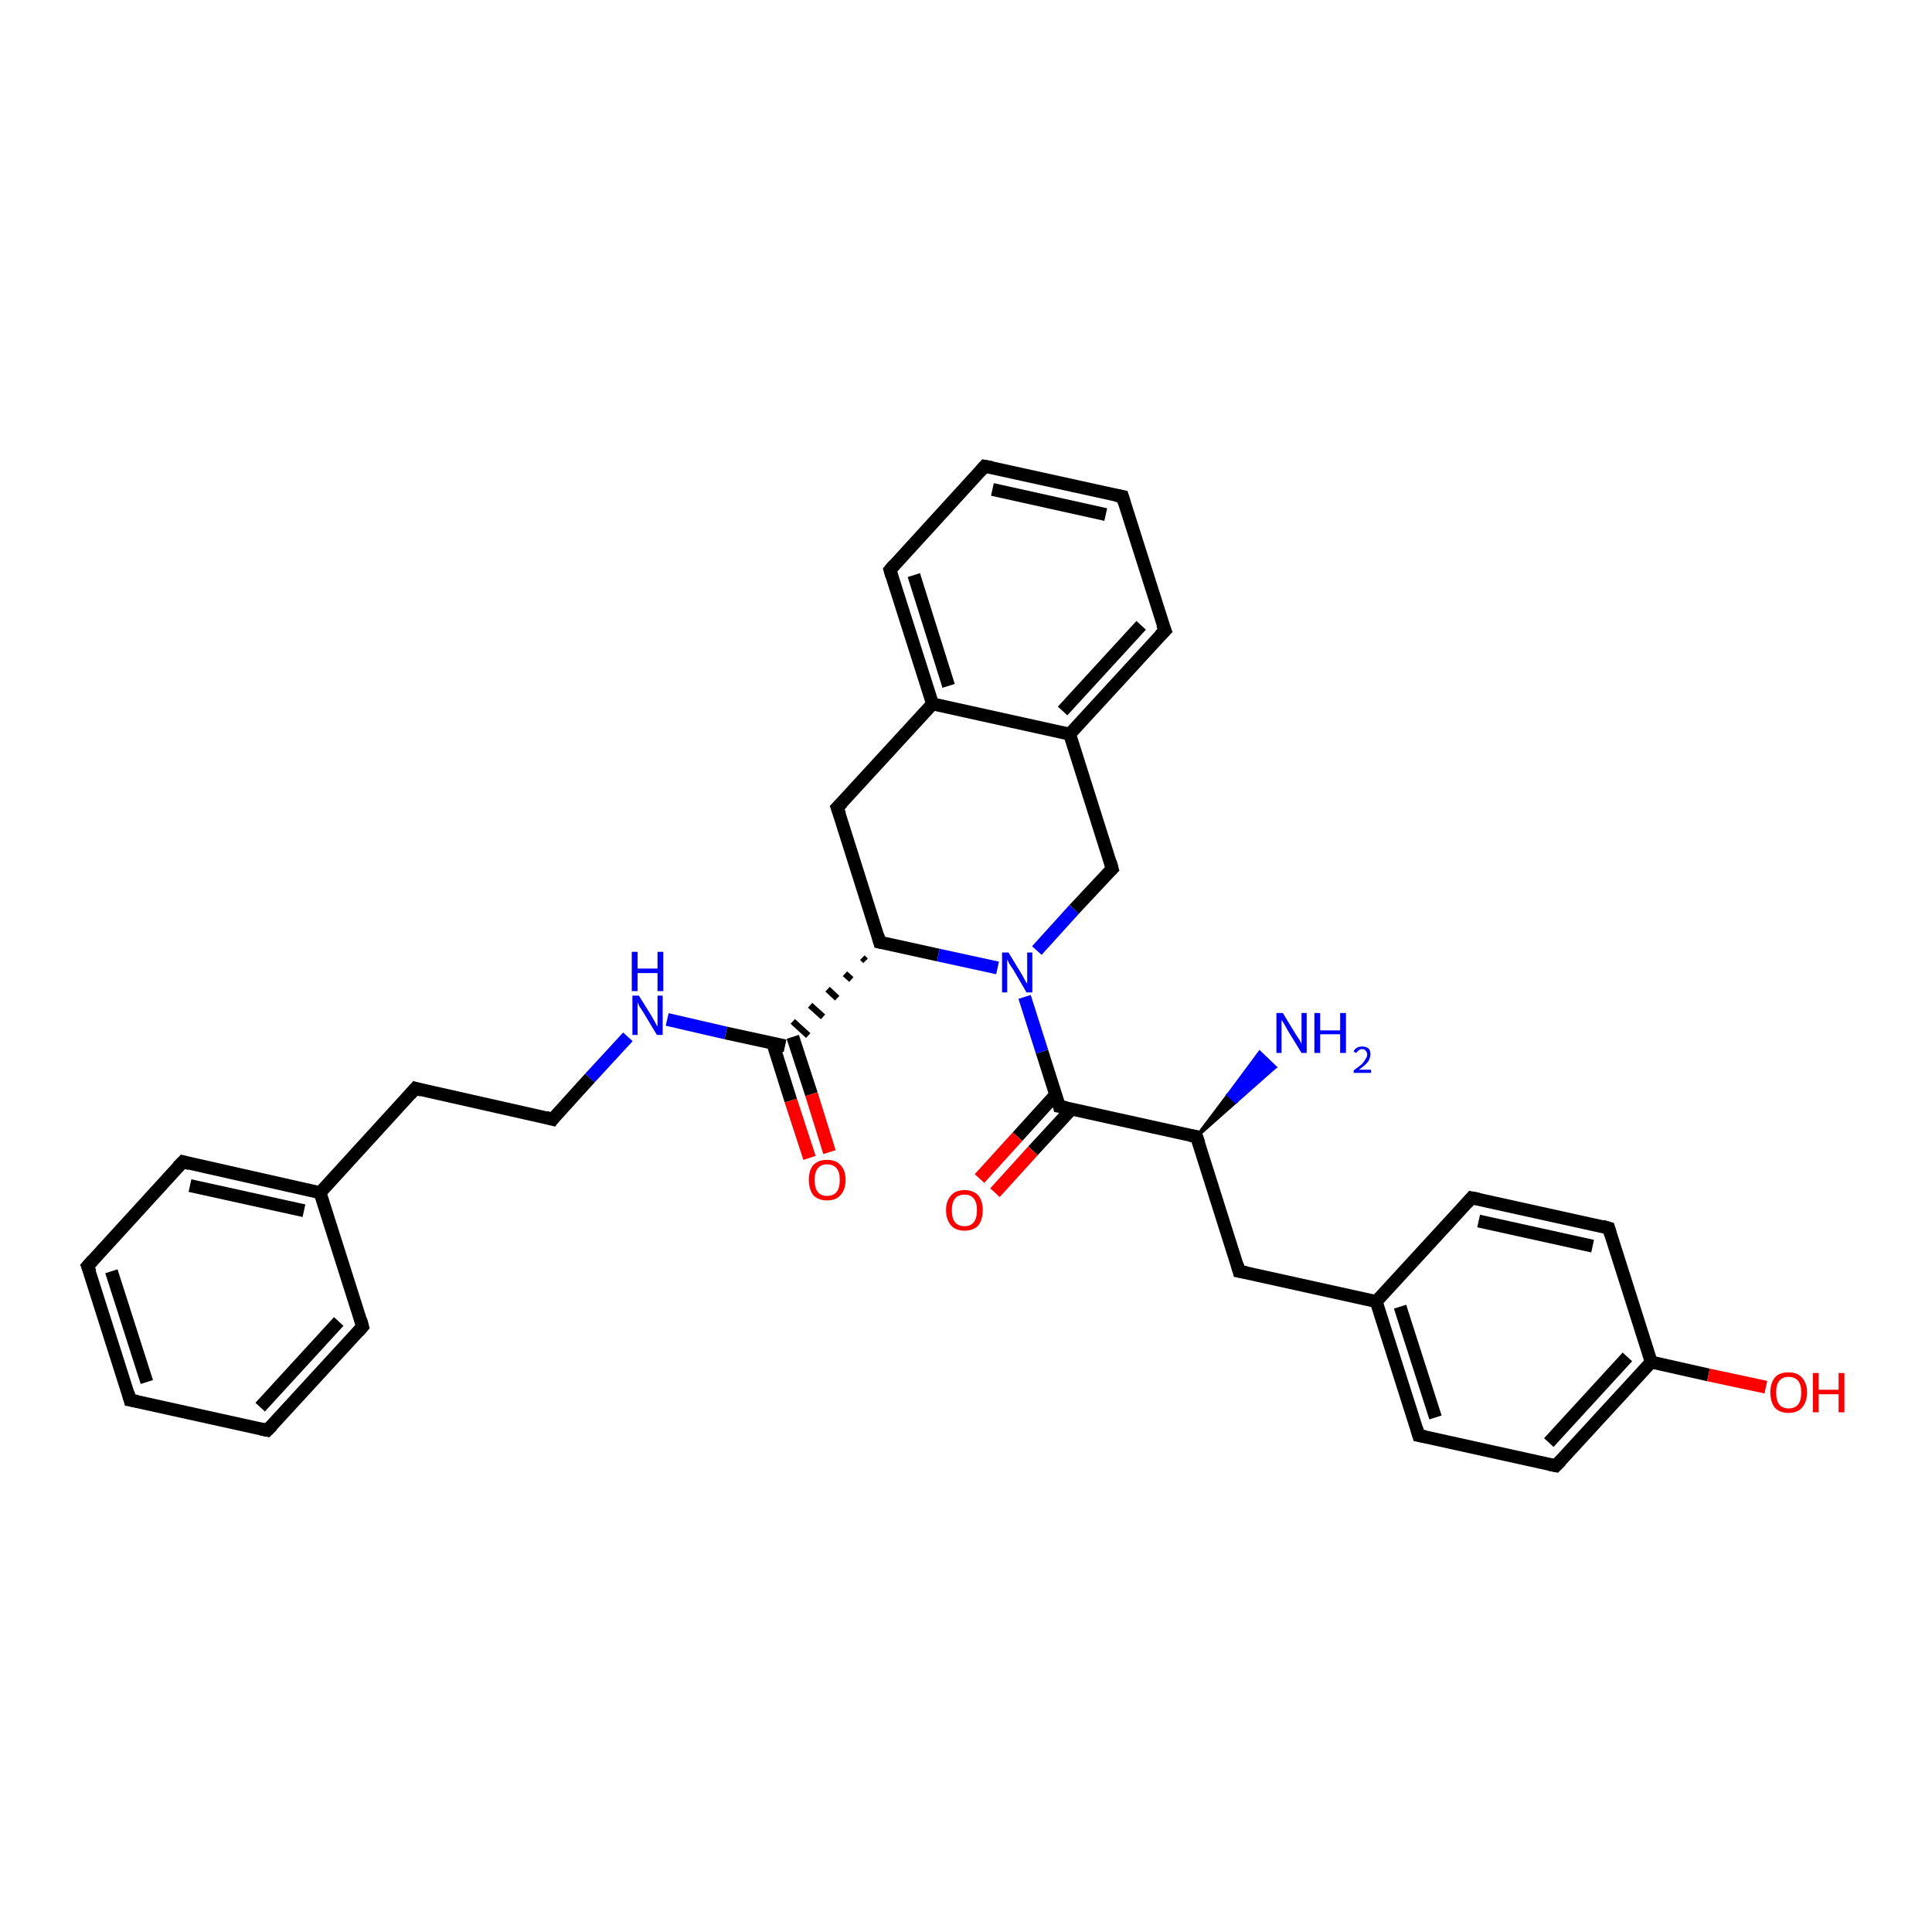 <?xml version='1.0' encoding='iso-8859-1'?>
<svg version='1.1' baseProfile='full'
              xmlns='http://www.w3.org/2000/svg'
                      xmlns:rdkit='http://www.rdkit.org/xml'
                      xmlns:xlink='http://www.w3.org/1999/xlink'
                  xml:space='preserve'
width='300px' height='300px' viewBox='0 0 300 300'>
<!-- END OF HEADER -->
<rect style='opacity:1.0;fill:#FFFFFF;stroke:none' width='300.0' height='300.0' x='0.0' y='0.0'> </rect>
<path class='bond-0 atom-1 atom-0' d='M 185.8,176.5 L 190.7,170.0 L 191.9,171.1 Z' style='fill:#000000;fill-rule:evenodd;fill-opacity:1;stroke:#000000;stroke-width:0.5px;stroke-linecap:butt;stroke-linejoin:miter;stroke-opacity:1;' />
<path class='bond-0 atom-1 atom-0' d='M 190.7,170.0 L 198.0,165.7 L 195.6,163.4 Z' style='fill:#0000FF;fill-rule:evenodd;fill-opacity:1;stroke:#0000FF;stroke-width:0.5px;stroke-linecap:butt;stroke-linejoin:miter;stroke-opacity:1;' />
<path class='bond-0 atom-1 atom-0' d='M 190.7,170.0 L 191.9,171.1 L 198.0,165.7 Z' style='fill:#0000FF;fill-rule:evenodd;fill-opacity:1;stroke:#0000FF;stroke-width:0.5px;stroke-linecap:butt;stroke-linejoin:miter;stroke-opacity:1;' />
<path class='bond-1 atom-1 atom-2' d='M 185.8,176.5 L 192.4,197.4' style='fill:none;fill-rule:evenodd;stroke:#000000;stroke-width:2.0px;stroke-linecap:butt;stroke-linejoin:miter;stroke-opacity:1' />
<path class='bond-2 atom-2 atom-3' d='M 192.4,197.4 L 213.7,202.1' style='fill:none;fill-rule:evenodd;stroke:#000000;stroke-width:2.0px;stroke-linecap:butt;stroke-linejoin:miter;stroke-opacity:1' />
<path class='bond-3 atom-3 atom-4' d='M 213.7,202.1 L 220.3,222.9' style='fill:none;fill-rule:evenodd;stroke:#000000;stroke-width:2.0px;stroke-linecap:butt;stroke-linejoin:miter;stroke-opacity:1' />
<path class='bond-3 atom-3 atom-4' d='M 217.4,202.9 L 222.9,220.1' style='fill:none;fill-rule:evenodd;stroke:#000000;stroke-width:2.0px;stroke-linecap:butt;stroke-linejoin:miter;stroke-opacity:1' />
<path class='bond-4 atom-4 atom-5' d='M 220.3,222.9 L 241.6,227.6' style='fill:none;fill-rule:evenodd;stroke:#000000;stroke-width:2.0px;stroke-linecap:butt;stroke-linejoin:miter;stroke-opacity:1' />
<path class='bond-5 atom-5 atom-6' d='M 241.6,227.6 L 256.4,211.5' style='fill:none;fill-rule:evenodd;stroke:#000000;stroke-width:2.0px;stroke-linecap:butt;stroke-linejoin:miter;stroke-opacity:1' />
<path class='bond-5 atom-5 atom-6' d='M 240.5,224.0 L 252.7,210.7' style='fill:none;fill-rule:evenodd;stroke:#000000;stroke-width:2.0px;stroke-linecap:butt;stroke-linejoin:miter;stroke-opacity:1' />
<path class='bond-6 atom-6 atom-7' d='M 256.4,211.5 L 265.3,213.5' style='fill:none;fill-rule:evenodd;stroke:#000000;stroke-width:2.0px;stroke-linecap:butt;stroke-linejoin:miter;stroke-opacity:1' />
<path class='bond-6 atom-6 atom-7' d='M 265.3,213.5 L 274.2,215.4' style='fill:none;fill-rule:evenodd;stroke:#FF0000;stroke-width:2.0px;stroke-linecap:butt;stroke-linejoin:miter;stroke-opacity:1' />
<path class='bond-7 atom-6 atom-8' d='M 256.4,211.5 L 249.8,190.7' style='fill:none;fill-rule:evenodd;stroke:#000000;stroke-width:2.0px;stroke-linecap:butt;stroke-linejoin:miter;stroke-opacity:1' />
<path class='bond-8 atom-8 atom-9' d='M 249.8,190.7 L 228.5,186.0' style='fill:none;fill-rule:evenodd;stroke:#000000;stroke-width:2.0px;stroke-linecap:butt;stroke-linejoin:miter;stroke-opacity:1' />
<path class='bond-8 atom-8 atom-9' d='M 247.3,193.5 L 229.6,189.6' style='fill:none;fill-rule:evenodd;stroke:#000000;stroke-width:2.0px;stroke-linecap:butt;stroke-linejoin:miter;stroke-opacity:1' />
<path class='bond-9 atom-1 atom-10' d='M 185.8,176.5 L 164.5,171.8' style='fill:none;fill-rule:evenodd;stroke:#000000;stroke-width:2.0px;stroke-linecap:butt;stroke-linejoin:miter;stroke-opacity:1' />
<path class='bond-10 atom-10 atom-11' d='M 163.9,170.0 L 158.0,176.5' style='fill:none;fill-rule:evenodd;stroke:#000000;stroke-width:2.0px;stroke-linecap:butt;stroke-linejoin:miter;stroke-opacity:1' />
<path class='bond-10 atom-10 atom-11' d='M 158.0,176.5 L 152.1,183.0' style='fill:none;fill-rule:evenodd;stroke:#FF0000;stroke-width:2.0px;stroke-linecap:butt;stroke-linejoin:miter;stroke-opacity:1' />
<path class='bond-10 atom-10 atom-11' d='M 166.4,172.2 L 160.4,178.7' style='fill:none;fill-rule:evenodd;stroke:#000000;stroke-width:2.0px;stroke-linecap:butt;stroke-linejoin:miter;stroke-opacity:1' />
<path class='bond-10 atom-10 atom-11' d='M 160.4,178.7 L 154.5,185.2' style='fill:none;fill-rule:evenodd;stroke:#FF0000;stroke-width:2.0px;stroke-linecap:butt;stroke-linejoin:miter;stroke-opacity:1' />
<path class='bond-11 atom-10 atom-12' d='M 164.5,171.8 L 161.8,163.3' style='fill:none;fill-rule:evenodd;stroke:#000000;stroke-width:2.0px;stroke-linecap:butt;stroke-linejoin:miter;stroke-opacity:1' />
<path class='bond-11 atom-10 atom-12' d='M 161.8,163.3 L 159.1,154.8' style='fill:none;fill-rule:evenodd;stroke:#0000FF;stroke-width:2.0px;stroke-linecap:butt;stroke-linejoin:miter;stroke-opacity:1' />
<path class='bond-12 atom-12 atom-13' d='M 161.0,147.6 L 166.8,141.2' style='fill:none;fill-rule:evenodd;stroke:#0000FF;stroke-width:2.0px;stroke-linecap:butt;stroke-linejoin:miter;stroke-opacity:1' />
<path class='bond-12 atom-12 atom-13' d='M 166.8,141.2 L 172.7,134.9' style='fill:none;fill-rule:evenodd;stroke:#000000;stroke-width:2.0px;stroke-linecap:butt;stroke-linejoin:miter;stroke-opacity:1' />
<path class='bond-13 atom-13 atom-14' d='M 172.7,134.9 L 166.1,114.0' style='fill:none;fill-rule:evenodd;stroke:#000000;stroke-width:2.0px;stroke-linecap:butt;stroke-linejoin:miter;stroke-opacity:1' />
<path class='bond-14 atom-14 atom-15' d='M 166.1,114.0 L 180.9,97.9' style='fill:none;fill-rule:evenodd;stroke:#000000;stroke-width:2.0px;stroke-linecap:butt;stroke-linejoin:miter;stroke-opacity:1' />
<path class='bond-14 atom-14 atom-15' d='M 165.0,110.4 L 177.2,97.1' style='fill:none;fill-rule:evenodd;stroke:#000000;stroke-width:2.0px;stroke-linecap:butt;stroke-linejoin:miter;stroke-opacity:1' />
<path class='bond-15 atom-15 atom-16' d='M 180.9,97.9 L 174.3,77.1' style='fill:none;fill-rule:evenodd;stroke:#000000;stroke-width:2.0px;stroke-linecap:butt;stroke-linejoin:miter;stroke-opacity:1' />
<path class='bond-16 atom-16 atom-17' d='M 174.3,77.1 L 152.9,72.4' style='fill:none;fill-rule:evenodd;stroke:#000000;stroke-width:2.0px;stroke-linecap:butt;stroke-linejoin:miter;stroke-opacity:1' />
<path class='bond-16 atom-16 atom-17' d='M 171.7,79.9 L 154.1,76.0' style='fill:none;fill-rule:evenodd;stroke:#000000;stroke-width:2.0px;stroke-linecap:butt;stroke-linejoin:miter;stroke-opacity:1' />
<path class='bond-17 atom-17 atom-18' d='M 152.9,72.4 L 138.2,88.5' style='fill:none;fill-rule:evenodd;stroke:#000000;stroke-width:2.0px;stroke-linecap:butt;stroke-linejoin:miter;stroke-opacity:1' />
<path class='bond-18 atom-18 atom-19' d='M 138.2,88.5 L 144.8,109.3' style='fill:none;fill-rule:evenodd;stroke:#000000;stroke-width:2.0px;stroke-linecap:butt;stroke-linejoin:miter;stroke-opacity:1' />
<path class='bond-18 atom-18 atom-19' d='M 141.9,89.3 L 147.3,106.5' style='fill:none;fill-rule:evenodd;stroke:#000000;stroke-width:2.0px;stroke-linecap:butt;stroke-linejoin:miter;stroke-opacity:1' />
<path class='bond-19 atom-19 atom-20' d='M 144.8,109.3 L 130.0,125.4' style='fill:none;fill-rule:evenodd;stroke:#000000;stroke-width:2.0px;stroke-linecap:butt;stroke-linejoin:miter;stroke-opacity:1' />
<path class='bond-20 atom-20 atom-21' d='M 130.0,125.4 L 136.6,146.3' style='fill:none;fill-rule:evenodd;stroke:#000000;stroke-width:2.0px;stroke-linecap:butt;stroke-linejoin:miter;stroke-opacity:1' />
<path class='bond-21 atom-21 atom-22' d='M 133.9,148.7 L 134.4,149.2' style='fill:none;fill-rule:evenodd;stroke:#000000;stroke-width:1.0px;stroke-linecap:butt;stroke-linejoin:miter;stroke-opacity:1' />
<path class='bond-21 atom-21 atom-22' d='M 131.2,151.2 L 132.2,152.1' style='fill:none;fill-rule:evenodd;stroke:#000000;stroke-width:1.0px;stroke-linecap:butt;stroke-linejoin:miter;stroke-opacity:1' />
<path class='bond-21 atom-21 atom-22' d='M 128.5,153.6 L 130.0,155.0' style='fill:none;fill-rule:evenodd;stroke:#000000;stroke-width:1.0px;stroke-linecap:butt;stroke-linejoin:miter;stroke-opacity:1' />
<path class='bond-21 atom-21 atom-22' d='M 125.8,156.1 L 127.8,157.9' style='fill:none;fill-rule:evenodd;stroke:#000000;stroke-width:1.0px;stroke-linecap:butt;stroke-linejoin:miter;stroke-opacity:1' />
<path class='bond-21 atom-21 atom-22' d='M 123.1,158.6 L 125.5,160.8' style='fill:none;fill-rule:evenodd;stroke:#000000;stroke-width:1.0px;stroke-linecap:butt;stroke-linejoin:miter;stroke-opacity:1' />
<path class='bond-22 atom-22 atom-23' d='M 120.0,162.0 L 122.8,170.9' style='fill:none;fill-rule:evenodd;stroke:#000000;stroke-width:2.0px;stroke-linecap:butt;stroke-linejoin:miter;stroke-opacity:1' />
<path class='bond-22 atom-22 atom-23' d='M 122.8,170.9 L 125.7,179.8' style='fill:none;fill-rule:evenodd;stroke:#FF0000;stroke-width:2.0px;stroke-linecap:butt;stroke-linejoin:miter;stroke-opacity:1' />
<path class='bond-22 atom-22 atom-23' d='M 123.1,161.0 L 126.0,169.9' style='fill:none;fill-rule:evenodd;stroke:#000000;stroke-width:2.0px;stroke-linecap:butt;stroke-linejoin:miter;stroke-opacity:1' />
<path class='bond-22 atom-22 atom-23' d='M 126.0,169.9 L 128.8,178.9' style='fill:none;fill-rule:evenodd;stroke:#FF0000;stroke-width:2.0px;stroke-linecap:butt;stroke-linejoin:miter;stroke-opacity:1' />
<path class='bond-23 atom-22 atom-24' d='M 121.9,162.4 L 112.7,160.4' style='fill:none;fill-rule:evenodd;stroke:#000000;stroke-width:2.0px;stroke-linecap:butt;stroke-linejoin:miter;stroke-opacity:1' />
<path class='bond-23 atom-22 atom-24' d='M 112.7,160.4 L 103.6,158.3' style='fill:none;fill-rule:evenodd;stroke:#0000FF;stroke-width:2.0px;stroke-linecap:butt;stroke-linejoin:miter;stroke-opacity:1' />
<path class='bond-24 atom-24 atom-25' d='M 97.5,161.0 L 91.6,167.4' style='fill:none;fill-rule:evenodd;stroke:#0000FF;stroke-width:2.0px;stroke-linecap:butt;stroke-linejoin:miter;stroke-opacity:1' />
<path class='bond-24 atom-24 atom-25' d='M 91.6,167.4 L 85.8,173.8' style='fill:none;fill-rule:evenodd;stroke:#000000;stroke-width:2.0px;stroke-linecap:butt;stroke-linejoin:miter;stroke-opacity:1' />
<path class='bond-25 atom-25 atom-26' d='M 85.8,173.8 L 64.5,169.0' style='fill:none;fill-rule:evenodd;stroke:#000000;stroke-width:2.0px;stroke-linecap:butt;stroke-linejoin:miter;stroke-opacity:1' />
<path class='bond-26 atom-26 atom-27' d='M 64.5,169.0 L 49.7,185.2' style='fill:none;fill-rule:evenodd;stroke:#000000;stroke-width:2.0px;stroke-linecap:butt;stroke-linejoin:miter;stroke-opacity:1' />
<path class='bond-27 atom-27 atom-28' d='M 49.7,185.2 L 28.4,180.4' style='fill:none;fill-rule:evenodd;stroke:#000000;stroke-width:2.0px;stroke-linecap:butt;stroke-linejoin:miter;stroke-opacity:1' />
<path class='bond-27 atom-27 atom-28' d='M 47.2,188.0 L 29.5,184.1' style='fill:none;fill-rule:evenodd;stroke:#000000;stroke-width:2.0px;stroke-linecap:butt;stroke-linejoin:miter;stroke-opacity:1' />
<path class='bond-28 atom-28 atom-29' d='M 28.4,180.4 L 13.6,196.6' style='fill:none;fill-rule:evenodd;stroke:#000000;stroke-width:2.0px;stroke-linecap:butt;stroke-linejoin:miter;stroke-opacity:1' />
<path class='bond-29 atom-29 atom-30' d='M 13.6,196.6 L 20.2,217.4' style='fill:none;fill-rule:evenodd;stroke:#000000;stroke-width:2.0px;stroke-linecap:butt;stroke-linejoin:miter;stroke-opacity:1' />
<path class='bond-29 atom-29 atom-30' d='M 17.3,197.4 L 22.8,214.6' style='fill:none;fill-rule:evenodd;stroke:#000000;stroke-width:2.0px;stroke-linecap:butt;stroke-linejoin:miter;stroke-opacity:1' />
<path class='bond-30 atom-30 atom-31' d='M 20.2,217.4 L 41.5,222.1' style='fill:none;fill-rule:evenodd;stroke:#000000;stroke-width:2.0px;stroke-linecap:butt;stroke-linejoin:miter;stroke-opacity:1' />
<path class='bond-31 atom-31 atom-32' d='M 41.5,222.1 L 56.3,206.0' style='fill:none;fill-rule:evenodd;stroke:#000000;stroke-width:2.0px;stroke-linecap:butt;stroke-linejoin:miter;stroke-opacity:1' />
<path class='bond-31 atom-31 atom-32' d='M 40.4,218.5 L 52.6,205.2' style='fill:none;fill-rule:evenodd;stroke:#000000;stroke-width:2.0px;stroke-linecap:butt;stroke-linejoin:miter;stroke-opacity:1' />
<path class='bond-32 atom-9 atom-3' d='M 228.5,186.0 L 213.7,202.1' style='fill:none;fill-rule:evenodd;stroke:#000000;stroke-width:2.0px;stroke-linecap:butt;stroke-linejoin:miter;stroke-opacity:1' />
<path class='bond-33 atom-21 atom-12' d='M 136.6,146.3 L 145.7,148.3' style='fill:none;fill-rule:evenodd;stroke:#000000;stroke-width:2.0px;stroke-linecap:butt;stroke-linejoin:miter;stroke-opacity:1' />
<path class='bond-33 atom-21 atom-12' d='M 145.7,148.3 L 154.9,150.3' style='fill:none;fill-rule:evenodd;stroke:#0000FF;stroke-width:2.0px;stroke-linecap:butt;stroke-linejoin:miter;stroke-opacity:1' />
<path class='bond-34 atom-32 atom-27' d='M 56.3,206.0 L 49.7,185.2' style='fill:none;fill-rule:evenodd;stroke:#000000;stroke-width:2.0px;stroke-linecap:butt;stroke-linejoin:miter;stroke-opacity:1' />
<path class='bond-35 atom-19 atom-14' d='M 144.8,109.3 L 166.1,114.0' style='fill:none;fill-rule:evenodd;stroke:#000000;stroke-width:2.0px;stroke-linecap:butt;stroke-linejoin:miter;stroke-opacity:1' />
<path d='M 186.2,177.6 L 185.8,176.5 L 184.8,176.3' style='fill:none;stroke:#000000;stroke-width:2.0px;stroke-linecap:butt;stroke-linejoin:miter;stroke-opacity:1;' />
<path d='M 192.1,196.3 L 192.4,197.4 L 193.5,197.6' style='fill:none;stroke:#000000;stroke-width:2.0px;stroke-linecap:butt;stroke-linejoin:miter;stroke-opacity:1;' />
<path d='M 220.0,221.9 L 220.3,222.9 L 221.4,223.1' style='fill:none;stroke:#000000;stroke-width:2.0px;stroke-linecap:butt;stroke-linejoin:miter;stroke-opacity:1;' />
<path d='M 240.6,227.4 L 241.6,227.6 L 242.4,226.8' style='fill:none;stroke:#000000;stroke-width:2.0px;stroke-linecap:butt;stroke-linejoin:miter;stroke-opacity:1;' />
<path d='M 250.1,191.7 L 249.8,190.7 L 248.8,190.4' style='fill:none;stroke:#000000;stroke-width:2.0px;stroke-linecap:butt;stroke-linejoin:miter;stroke-opacity:1;' />
<path d='M 229.6,186.2 L 228.5,186.0 L 227.8,186.8' style='fill:none;stroke:#000000;stroke-width:2.0px;stroke-linecap:butt;stroke-linejoin:miter;stroke-opacity:1;' />
<path d='M 165.6,172.0 L 164.5,171.8 L 164.4,171.4' style='fill:none;stroke:#000000;stroke-width:2.0px;stroke-linecap:butt;stroke-linejoin:miter;stroke-opacity:1;' />
<path d='M 172.4,135.2 L 172.7,134.9 L 172.4,133.8' style='fill:none;stroke:#000000;stroke-width:2.0px;stroke-linecap:butt;stroke-linejoin:miter;stroke-opacity:1;' />
<path d='M 180.1,98.7 L 180.9,97.9 L 180.5,96.9' style='fill:none;stroke:#000000;stroke-width:2.0px;stroke-linecap:butt;stroke-linejoin:miter;stroke-opacity:1;' />
<path d='M 174.6,78.1 L 174.3,77.1 L 173.2,76.9' style='fill:none;stroke:#000000;stroke-width:2.0px;stroke-linecap:butt;stroke-linejoin:miter;stroke-opacity:1;' />
<path d='M 154.0,72.6 L 152.9,72.4 L 152.2,73.2' style='fill:none;stroke:#000000;stroke-width:2.0px;stroke-linecap:butt;stroke-linejoin:miter;stroke-opacity:1;' />
<path d='M 138.9,87.7 L 138.2,88.5 L 138.5,89.5' style='fill:none;stroke:#000000;stroke-width:2.0px;stroke-linecap:butt;stroke-linejoin:miter;stroke-opacity:1;' />
<path d='M 130.8,124.6 L 130.0,125.4 L 130.4,126.5' style='fill:none;stroke:#000000;stroke-width:2.0px;stroke-linecap:butt;stroke-linejoin:miter;stroke-opacity:1;' />
<path d='M 136.3,145.2 L 136.6,146.3 L 137.1,146.4' style='fill:none;stroke:#000000;stroke-width:2.0px;stroke-linecap:butt;stroke-linejoin:miter;stroke-opacity:1;' />
<path d='M 86.1,173.4 L 85.8,173.8 L 84.7,173.5' style='fill:none;stroke:#000000;stroke-width:2.0px;stroke-linecap:butt;stroke-linejoin:miter;stroke-opacity:1;' />
<path d='M 65.5,169.3 L 64.5,169.0 L 63.7,169.9' style='fill:none;stroke:#000000;stroke-width:2.0px;stroke-linecap:butt;stroke-linejoin:miter;stroke-opacity:1;' />
<path d='M 29.5,180.7 L 28.4,180.4 L 27.6,181.2' style='fill:none;stroke:#000000;stroke-width:2.0px;stroke-linecap:butt;stroke-linejoin:miter;stroke-opacity:1;' />
<path d='M 14.4,195.7 L 13.6,196.6 L 14.0,197.6' style='fill:none;stroke:#000000;stroke-width:2.0px;stroke-linecap:butt;stroke-linejoin:miter;stroke-opacity:1;' />
<path d='M 19.9,216.3 L 20.2,217.4 L 21.3,217.6' style='fill:none;stroke:#000000;stroke-width:2.0px;stroke-linecap:butt;stroke-linejoin:miter;stroke-opacity:1;' />
<path d='M 40.5,221.9 L 41.5,222.1 L 42.3,221.3' style='fill:none;stroke:#000000;stroke-width:2.0px;stroke-linecap:butt;stroke-linejoin:miter;stroke-opacity:1;' />
<path d='M 55.6,206.8 L 56.3,206.0 L 56.0,204.9' style='fill:none;stroke:#000000;stroke-width:2.0px;stroke-linecap:butt;stroke-linejoin:miter;stroke-opacity:1;' />
<path class='atom-0' d='M 199.2 157.3
L 201.2 160.6
Q 201.4 160.9, 201.8 161.5
Q 202.1 162.1, 202.1 162.1
L 202.1 157.3
L 202.9 157.3
L 202.9 163.5
L 202.1 163.5
L 199.9 159.9
Q 199.7 159.5, 199.4 159.0
Q 199.1 158.5, 199.0 158.4
L 199.0 163.5
L 198.2 163.5
L 198.2 157.3
L 199.2 157.3
' fill='#0000FF'/>
<path class='atom-0' d='M 204.1 157.3
L 205.0 157.3
L 205.0 160.0
L 208.1 160.0
L 208.1 157.3
L 209.0 157.3
L 209.0 163.5
L 208.1 163.5
L 208.1 160.6
L 205.0 160.6
L 205.0 163.5
L 204.1 163.5
L 204.1 157.3
' fill='#0000FF'/>
<path class='atom-0' d='M 210.2 163.3
Q 210.3 162.9, 210.7 162.7
Q 211.0 162.5, 211.5 162.5
Q 212.1 162.5, 212.5 162.8
Q 212.8 163.1, 212.8 163.7
Q 212.8 164.3, 212.4 164.9
Q 211.9 165.5, 211.0 166.1
L 212.9 166.1
L 212.9 166.6
L 210.2 166.6
L 210.2 166.2
Q 210.9 165.7, 211.4 165.3
Q 211.8 164.9, 212.0 164.5
Q 212.3 164.1, 212.3 163.8
Q 212.3 163.4, 212.1 163.2
Q 211.9 162.9, 211.5 162.9
Q 211.2 162.9, 211.0 163.1
Q 210.8 163.2, 210.6 163.5
L 210.2 163.3
' fill='#0000FF'/>
<path class='atom-7' d='M 274.9 216.2
Q 274.9 214.8, 275.6 213.9
Q 276.3 213.1, 277.7 213.1
Q 279.1 213.1, 279.8 213.9
Q 280.6 214.8, 280.6 216.2
Q 280.6 217.7, 279.8 218.6
Q 279.1 219.4, 277.7 219.4
Q 276.4 219.4, 275.6 218.6
Q 274.9 217.7, 274.9 216.2
M 277.7 218.7
Q 278.7 218.7, 279.2 218.1
Q 279.7 217.5, 279.7 216.2
Q 279.7 215.0, 279.2 214.4
Q 278.7 213.8, 277.7 213.8
Q 276.8 213.8, 276.3 214.4
Q 275.8 215.0, 275.8 216.2
Q 275.8 217.5, 276.3 218.1
Q 276.8 218.7, 277.7 218.7
' fill='#FF0000'/>
<path class='atom-7' d='M 281.5 213.2
L 282.4 213.2
L 282.4 215.8
L 285.5 215.8
L 285.5 213.2
L 286.4 213.2
L 286.4 219.3
L 285.5 219.3
L 285.5 216.5
L 282.4 216.5
L 282.4 219.3
L 281.5 219.3
L 281.5 213.2
' fill='#FF0000'/>
<path class='atom-11' d='M 146.9 187.9
Q 146.9 186.5, 147.7 185.6
Q 148.4 184.8, 149.8 184.8
Q 151.1 184.8, 151.9 185.6
Q 152.6 186.5, 152.6 187.9
Q 152.6 189.4, 151.9 190.3
Q 151.1 191.1, 149.8 191.1
Q 148.4 191.1, 147.7 190.3
Q 146.9 189.4, 146.9 187.9
M 149.8 190.4
Q 150.7 190.4, 151.2 189.8
Q 151.7 189.2, 151.7 187.9
Q 151.7 186.7, 151.2 186.1
Q 150.7 185.5, 149.8 185.5
Q 148.8 185.5, 148.3 186.1
Q 147.8 186.7, 147.8 187.9
Q 147.8 189.2, 148.3 189.8
Q 148.8 190.4, 149.8 190.4
' fill='#FF0000'/>
<path class='atom-12' d='M 156.6 147.9
L 158.6 151.2
Q 158.8 151.5, 159.1 152.1
Q 159.4 152.7, 159.5 152.7
L 159.5 147.9
L 160.3 147.9
L 160.3 154.1
L 159.4 154.1
L 157.3 150.5
Q 157.0 150.1, 156.7 149.6
Q 156.5 149.1, 156.4 149.0
L 156.4 154.1
L 155.6 154.1
L 155.6 147.9
L 156.6 147.9
' fill='#0000FF'/>
<path class='atom-23' d='M 125.6 183.2
Q 125.6 181.7, 126.3 180.9
Q 127.1 180.1, 128.4 180.1
Q 129.8 180.1, 130.5 180.9
Q 131.3 181.7, 131.3 183.2
Q 131.3 184.7, 130.5 185.6
Q 129.8 186.4, 128.4 186.4
Q 127.1 186.4, 126.3 185.6
Q 125.6 184.7, 125.6 183.2
M 128.4 185.7
Q 129.4 185.7, 129.9 185.1
Q 130.4 184.5, 130.4 183.2
Q 130.4 182.0, 129.9 181.4
Q 129.4 180.8, 128.4 180.8
Q 127.5 180.8, 127.0 181.4
Q 126.5 182.0, 126.5 183.2
Q 126.5 184.5, 127.0 185.1
Q 127.5 185.7, 128.4 185.7
' fill='#FF0000'/>
<path class='atom-24' d='M 99.2 154.6
L 101.2 157.8
Q 101.4 158.2, 101.7 158.7
Q 102.0 159.3, 102.1 159.4
L 102.1 154.6
L 102.9 154.6
L 102.9 160.7
L 102.0 160.7
L 99.9 157.2
Q 99.6 156.7, 99.3 156.3
Q 99.1 155.8, 99.0 155.6
L 99.0 160.7
L 98.2 160.7
L 98.2 154.6
L 99.2 154.6
' fill='#0000FF'/>
<path class='atom-24' d='M 98.1 147.8
L 99.0 147.8
L 99.0 150.4
L 102.1 150.4
L 102.1 147.8
L 103.0 147.8
L 103.0 153.9
L 102.1 153.9
L 102.1 151.1
L 99.0 151.1
L 99.0 153.9
L 98.1 153.9
L 98.1 147.8
' fill='#0000FF'/>
</svg>
